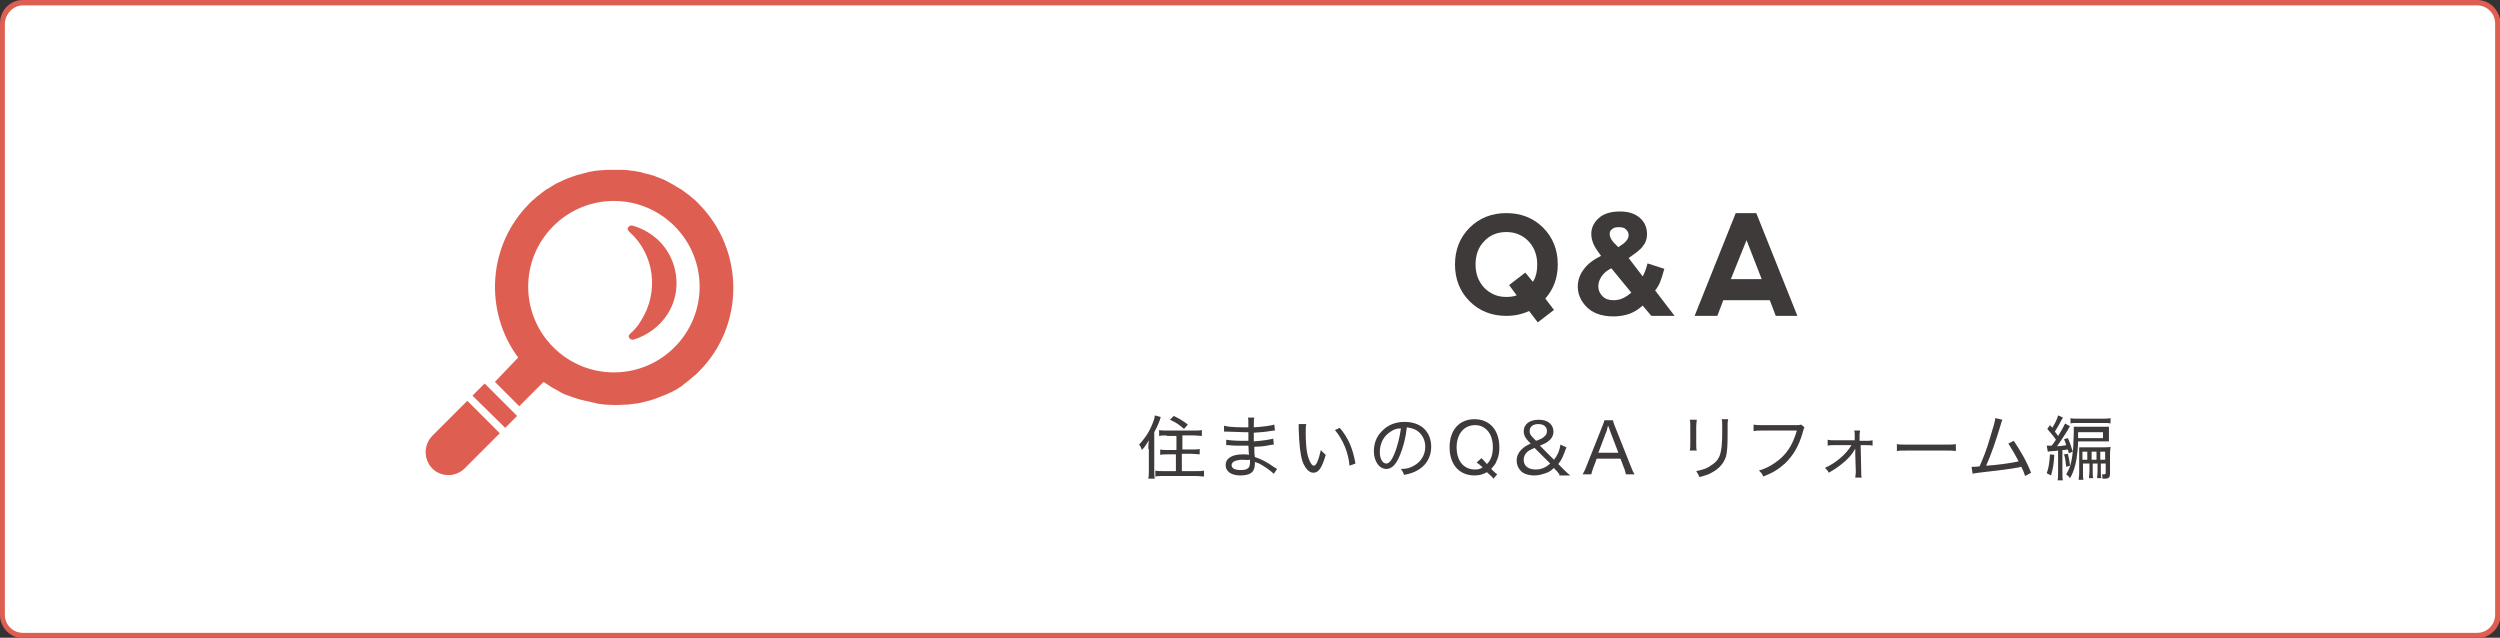 <?xml version="1.0" encoding="utf-8"?>
<!-- Generator: Adobe Illustrator 21.1.0, SVG Export Plug-In . SVG Version: 6.00 Build 0)  -->
<svg version="1.1" id="レイヤー_1" xmlns="http://www.w3.org/2000/svg" xmlns:xlink="http://www.w3.org/1999/xlink" x="0px"
	 y="0px" viewBox="0 0 462.2 117.9" style="enable-background:new 0 0 462.2 117.9;" xml:space="preserve">
<rect x="0" y="0" width="462.2" height="117.9" fill="#333333" stroke="none"/>
<style type="text/css">
	.st0{fill:#FFFFFF;}
	.st1{fill:#DE5E51;}
	.st2{fill:#3E3A39;}
</style>
<g>
	<g>
		<path class="st0" d="M4.2,117.4c-2.1,0-3.8-1.7-3.8-3.8V4.3c0-2.1,1.7-3.8,3.8-3.8H458c2.1,0,3.8,1.7,3.8,3.8v109.4
			c0,2.1-1.7,3.8-3.8,3.8H4.2z"/>
		<path class="st1" d="M458,1c1.8,0,3.3,1.5,3.3,3.3v109.4c0,1.8-1.5,3.3-3.3,3.3H4.2c-1.8,0-3.3-1.5-3.3-3.3V4.3C1,2.5,2.5,1,4.2,1
			H458 M458,0H4.2C1.9,0,0,1.9,0,4.3v109.4c0,2.3,1.9,4.3,4.3,4.3H458c2.3,0,4.3-1.9,4.3-4.3V4.3C462.2,1.9,460.3,0,458,0L458,0z"/>
	</g>
	<g>
		<g>
			<path class="st2" d="M282.7,57.5c-1.3,0.6-2.7,0.9-4.2,0.9c-2.7,0-5-0.9-6.8-2.7c-1.8-1.8-2.7-4.1-2.7-6.8c0-2.7,0.9-5,2.7-6.8
				c1.8-1.8,4.1-2.7,6.8-2.7c2.7,0,5,0.9,6.8,2.7c1.8,1.8,2.7,4.1,2.7,6.8c0,2.5-0.8,4.6-2.3,6.3l1.6,2.1l-3,2.3L282.7,57.5z
				 M283.4,52.1c0.6-0.9,0.8-2,0.8-3.2c0-1.7-0.5-3.1-1.6-4.3c-1.1-1.1-2.4-1.7-4.1-1.7c-1.7,0-3.1,0.6-4.1,1.7
				c-1.1,1.1-1.6,2.6-1.6,4.3s0.5,3.1,1.6,4.3c1.1,1.1,2.4,1.7,4.1,1.7c0.7,0,1.4-0.1,1.9-0.3l-1.4-1.9l3-2.3L283.4,52.1z"/>
			<path class="st2" d="M309.6,58.4h-4.3l-1.6-1.9c-0.8,0.7-1.6,1.2-2.4,1.5c-0.8,0.3-1.9,0.5-3,0.5c-2.3,0-4.1-0.7-5.2-2
				c-0.9-1-1.4-2.2-1.4-3.5c0-1.2,0.4-2.3,1.1-3.2c0.7-1,1.8-1.8,3.2-2.5c-0.6-0.8-1.1-1.5-1.4-2.2c-0.3-0.7-0.4-1.3-0.4-1.9
				c0-1.1,0.5-2.1,1.4-2.9c0.9-0.8,2.2-1.2,3.9-1.2c1.6,0,2.8,0.4,3.7,1.2s1.3,1.8,1.3,3c0,0.8-0.2,1.5-0.7,2.1
				c-0.4,0.7-1.4,1.4-2.7,2.3l2.6,3.4c0.3-0.5,0.6-1.3,0.9-2.4l3.1,1c-0.3,1.1-0.6,2-0.8,2.5c-0.2,0.5-0.5,1-0.9,1.5L309.6,58.4z
				 M297.9,49.6c-0.8,0.4-1.4,0.9-1.8,1.5s-0.6,1.2-0.6,1.8c0,0.8,0.3,1.4,0.8,1.9c0.5,0.5,1.2,0.7,2,0.7c0.6,0,1.1-0.1,1.6-0.3
				c0.5-0.2,1.1-0.6,1.7-1.1L297.9,49.6z M299.2,45.7l1-0.7c0.6-0.5,0.9-1,0.9-1.5c0-0.5-0.2-0.8-0.5-1.1c-0.3-0.3-0.7-0.4-1.3-0.4
				c-0.6,0-1,0.1-1.3,0.4c-0.3,0.2-0.4,0.5-0.4,0.9c0,0.4,0.2,0.9,0.7,1.5L299.2,45.7z"/>
			<path class="st2" d="M313.3,58.4l7.6-19h3.8l7.6,19l-4,0l-1.1-2.9h-8.6l-1.1,2.9H313.3z M322.9,44.4l-2.9,7.2h5.7L322.9,44.4z"/>
		</g>
		<g>
			<g>
				<path class="st2" d="M212.3,83c0-0.5,0-1,0.1-1.6c-0.5,0.8-0.7,1.2-1.3,1.8c-0.1-0.4-0.2-0.6-0.5-1c1-1.1,1.8-2.2,2.4-3.7
					c0.3-0.7,0.5-1.3,0.5-1.7l1.1,0.3c-0.3,1-0.6,1.7-1.2,2.8v7.1c0,0.6,0,1,0.1,1.5h-1.2c0.1-0.5,0.1-0.8,0.1-1.5V83z M215.7,80.5
					c-0.5,0-1,0-1.4,0.1v-1.1c0.4,0.1,0.8,0.1,1.4,0.1h5.1c0.6,0,1.1,0,1.4-0.1v1.1c-0.4,0-0.9-0.1-1.4-0.1h-2.2v2.6h1.8
					c0.5,0,1,0,1.4-0.1v1c-0.4,0-0.9-0.1-1.4-0.1h-1.9v3.2h2.6c0.6,0,1.1,0,1.5-0.1v1.1c-0.4,0-0.9-0.1-1.5-0.1h-6
					c-0.6,0-1,0-1.5,0.1v-1.1c0.4,0.1,0.9,0.1,1.4,0.1h2.4V84h-1.5c-0.5,0-1,0-1.4,0.1v-1c0.4,0.1,0.8,0.1,1.4,0.1h1.6v-2.6H215.7z
					 M217,76.9c1,0.5,1.6,0.8,2.6,1.6l-0.7,0.8c-0.8-0.7-1.3-1.1-2.6-1.7L217,76.9z"/>
				<path class="st2" d="M235.5,87.6c-0.6-0.6-1.6-1.3-2.7-1.9c-0.3-0.1-0.3-0.1-0.8-0.3c0,0.2,0,0.2,0,0.3c0,0.5-0.1,1-0.3,1.3
					c-0.3,0.6-1.2,0.9-2.4,0.9c-1.6,0-2.7-0.7-2.7-1.9c0-1.3,1.2-2,3.2-2c0.4,0,0.8,0,1.1,0.1c0-0.3,0-0.3-0.1-1.7
					c-0.7,0-1.1,0-1.5,0c-0.8,0-1.4,0-2.2-0.1c-0.2,0-0.3,0-0.3,0c0,0-0.1,0-0.1,0l0-1c0.6,0.1,1.7,0.2,3,0.2c0.3,0,0.7,0,1.1,0
					c0-1.3,0-1.4,0-1.6c-0.4,0-0.7,0-0.9,0c-0.8,0-2.2-0.1-3.1-0.1c-0.1,0-0.2,0-0.3,0c0,0-0.1,0-0.2,0l0-1.1
					c0.6,0.2,1.9,0.3,3.4,0.3c0.2,0,0.7,0,1.1,0c0-1.5,0-1.5-0.1-1.8h1.2c-0.1,0.3-0.1,0.8-0.1,1.8c1.7-0.1,3.1-0.3,3.8-0.5l0.1,1.1
					c-0.2,0-0.2,0-0.9,0.1c-1.1,0.2-1.8,0.2-3,0.3c0,0.7,0,0.9,0,1.6c1.5-0.1,2.8-0.3,3.6-0.5l0.1,1.1c-0.2,0-0.3,0-1.3,0.2
					c-0.5,0.1-1.7,0.2-2.3,0.2c0,1.3,0,1.3,0.1,1.9c1.2,0.4,2.2,0.9,3.6,1.9c0.2,0.1,0.3,0.2,0.5,0.3L235.5,87.6z M229.7,85
					c-0.8,0-1.5,0.2-1.8,0.5c-0.1,0.1-0.2,0.3-0.2,0.5c0,0.6,0.6,0.9,1.7,0.9c0.7,0,1.1-0.1,1.4-0.4c0.2-0.2,0.3-0.5,0.3-1.1
					c0-0.1,0-0.4,0-0.4C230.5,85.1,230.3,85,229.7,85z"/>
				<path class="st2" d="M241.5,78.4c-0.1,0.4-0.1,0.9-0.1,1.6c0,1.4,0.1,3.1,0.3,3.9c0.3,1.3,0.8,2.2,1.2,2.2
					c0.2,0,0.4-0.2,0.6-0.6c0.3-0.7,0.5-1.4,0.7-2.3c0.3,0.4,0.5,0.5,0.9,0.9c-0.7,2.4-1.3,3.3-2.3,3.3c-0.8,0-1.5-0.8-2-2.1
					c-0.4-1.3-0.6-2.9-0.7-6.1c0-0.5,0-0.5,0-0.8L241.5,78.4z M247.7,79.1c1.6,1.9,2.4,3.8,2.9,6.6l-1.1,0.4
					c-0.2-2.4-1.2-4.8-2.7-6.6L247.7,79.1z"/>
				<path class="st2" d="M261.4,86.1c1.3-0.7,2.1-2,2.1-3.5c0-1.4-0.7-2.6-1.9-3.2c-0.5-0.2-0.8-0.3-1.5-0.4
					c-0.2,1.9-0.7,3.8-1.3,5.2c-0.7,1.7-1.5,2.5-2.5,2.5c-1.3,0-2.3-1.4-2.3-3.3c0-1.4,0.5-2.7,1.4-3.6c1.1-1.2,2.5-1.8,4.3-1.8
					c3,0,4.9,1.8,4.9,4.6c0,2-1,3.6-2.8,4.5c-0.6,0.3-1.2,0.5-2.2,0.7c-0.2-0.5-0.3-0.7-0.6-1.1C260.1,86.7,260.7,86.5,261.4,86.1z
					 M257.1,79.8c-1.3,0.8-2,2.2-2,3.8c0,1.2,0.5,2.1,1.2,2.1c0.5,0,1-0.6,1.5-1.8c0.5-1.2,1-3.1,1.2-4.7
					C258.2,79.2,257.7,79.4,257.1,79.8z"/>
				<path class="st2" d="M276.1,88.5c-0.2-0.3-0.4-0.5-1.2-1.2c-0.7,0.4-1.4,0.6-2.3,0.6c-2.8,0-4.6-2-4.6-5.2
					c0-3.2,1.8-5.2,4.6-5.2c2.8,0,4.6,2,4.6,5.2c0,0.9-0.1,1.7-0.5,2.5c-0.2,0.6-0.5,0.9-1,1.5c0.6,0.6,0.8,0.8,1.1,1L276.1,88.5z
					 M273.9,84.7c0.2,0.2,0.5,0.5,1,1.1c0.4-0.4,0.5-0.6,0.7-1c0.3-0.6,0.4-1.4,0.4-2.1c0-1.4-0.4-2.5-1.1-3.2
					c-0.6-0.6-1.3-0.9-2.2-0.9c-2,0-3.4,1.6-3.4,4.1c0,2.5,1.3,4.1,3.4,4.1c0.6,0,1-0.1,1.4-0.4c-0.4-0.4-0.7-0.6-1.1-0.9
					L273.9,84.7z"/>
				<path class="st2" d="M288.3,87.7c-0.4-0.5-0.5-0.7-0.8-0.9l-0.2-0.3c-0.6,0.6-1,0.8-1.6,1c-0.6,0.2-1.3,0.4-2,0.4
					c-1.1,0-2-0.3-2.5-0.8c-0.5-0.5-0.8-1.2-0.8-1.9c0-0.8,0.3-1.5,0.9-2.1c0.4-0.4,0.8-0.7,1.7-1.1l-0.4-0.4
					c-0.6-0.6-0.9-1.2-0.9-1.8c0-1.4,1.1-2.2,2.8-2.2c1.7,0,2.7,0.9,2.7,2.2c0,0.8-0.4,1.4-1.1,1.9c-0.3,0.2-0.5,0.3-1.4,0.7
					l2.6,2.6c0.7-0.9,1-1.6,1.2-2.8l1.1,0.5c-0.6,1.6-0.8,2.2-1.5,3.1l0.9,0.9c0.5,0.5,0.9,0.9,1.3,1.2H288.3z M283.7,82.8
					c-0.8,0.4-1.1,0.5-1.4,0.8c-0.4,0.4-0.6,0.9-0.6,1.4c0,1.1,0.8,1.8,2.2,1.8c1,0,1.8-0.3,2.7-1.1L283.7,82.8z M284,81.5
					c0.1-0.1,0.2-0.1,0.3-0.1c0.7-0.3,0.9-0.4,1.1-0.6c0.4-0.3,0.6-0.6,0.6-1.1c0-0.8-0.6-1.3-1.6-1.3c-1,0-1.6,0.5-1.6,1.3
					c0,0.5,0.2,0.8,0.6,1.2L284,81.5z"/>
				<path class="st2" d="M300.6,87.7c-0.1-0.4-0.2-0.9-0.4-1.3l-0.6-1.6h-4.4l-0.6,1.6c-0.2,0.5-0.3,0.9-0.4,1.3h-1.6
					c0.2-0.4,0.4-0.7,0.7-1.5l2.9-7.3c0.2-0.6,0.4-0.9,0.4-1.2h1.6c0.1,0.3,0.1,0.5,0.4,1.2l2.9,7.3c0.3,0.8,0.5,1.2,0.7,1.5H300.6z
					 M297.6,79.5c0-0.1,0-0.1-0.3-0.8c-0.1,0.2-0.1,0.3-0.1,0.4c-0.1,0.2-0.1,0.3-0.1,0.4l-1.6,4.2h3.7L297.6,79.5z"/>
				<path class="st2" d="M313.7,77.6c0,0.3-0.1,0.7-0.1,1.2V82c0,0.7,0,1,0.1,1.3h-1.3c0.1-0.4,0.1-0.7,0.1-1.3v-3.2
					c0-0.6,0-0.9-0.1-1.2H313.7z M319.5,77.6c-0.1,0.3-0.1,0.6-0.1,1.3v1.5c0,2.1-0.1,3.2-0.3,4c-0.4,1.2-1.2,2.2-2.5,2.9
					c-0.6,0.4-1.3,0.6-2.4,0.9c-0.2-0.5-0.3-0.6-0.6-1.1c1.4-0.3,2-0.5,2.8-1.1c1.3-0.8,1.7-1.7,1.9-3.5c0-0.6,0.1-0.8,0.1-2.3v-1.4
					c0-0.8,0-1-0.1-1.3H319.5z"/>
				<path class="st2" d="M333.6,79c-0.1,0.2-0.1,0.2-0.3,0.9c-0.7,2.5-1.7,4.2-3.2,5.7c-1.2,1.1-2.3,1.8-4.1,2.5
					c-0.2-0.5-0.4-0.7-0.8-1.1c1.2-0.4,1.9-0.7,2.9-1.4c2.1-1.4,3.3-3.2,4.1-6h-6.4c-0.8,0-1.1,0-1.6,0.1v-1.2
					c0.5,0.1,0.8,0.1,1.6,0.1h6.2c0.6,0,0.7,0,1-0.1L333.6,79z"/>
				<path class="st2" d="M343,83.9c0-0.3,0-0.7,0-1c0,0.1,0,0.1-0.1,0.2c-0.7,1.4-2.5,3-4.8,4.3c-0.2-0.4-0.3-0.5-0.7-0.9
					c2-0.9,3.9-2.5,4.9-4.2h-3.2c-0.5,0-0.8,0-1.2,0.1v-1.1c0.4,0.1,0.6,0.1,1.2,0.1h3.8l0-0.8c0-0.5,0-0.7-0.1-1h1.1
					c0,0.2-0.1,0.4-0.1,0.8c0,0,0,0.1,0,0.2l0,0.9h1.2c0.6,0,0.8,0,1.2-0.1v1c-0.3-0.1-0.6-0.1-1.2-0.1H344l0.1,4.9
					c0,0.6,0,0.8,0.1,1.1H343c0-0.3,0.1-0.6,0.1-1c0,0,0-0.1,0-0.1L343,83.9z"/>
				<path class="st2" d="M350.7,82.1c0.4,0.1,0.9,0.1,1.8,0.1h7.3c1,0,1.3,0,1.8-0.1v1.3c-0.5-0.1-0.9-0.1-1.8-0.1h-7.3
					c-1,0-1.4,0-1.8,0.1V82.1z"/>
				<path class="st2" d="M370.2,77.6c-0.1,0.2-0.2,0.5-0.3,0.9c-0.9,3-1.8,5.6-2.7,7.6c1.9-0.1,4.7-0.5,6-0.8
					c-0.6-1.2-1.4-2.5-1.9-3.3l1-0.5c1.1,1.6,2.4,3.8,3.2,5.9l-1.1,0.6c-0.2-0.6-0.3-0.9-0.7-1.7c-0.2,0-0.2,0-0.4,0.1
					c-1.5,0.3-4,0.6-7.5,1c-0.6,0.1-0.9,0.1-1.1,0.2l-0.2-1.3c0.2,0,0.3,0,0.4,0c0.1,0,0.6,0,1.1-0.1c0.8-1.9,1.3-3.1,1.9-5.2
					c0.6-2,0.9-2.9,1-3.7L370.2,77.6z"/>
				<path class="st2" d="M379.8,84.1c-0.1,1.9-0.3,2.7-0.6,3.8l-0.8-0.4c0.4-1.1,0.5-2.1,0.6-3.5L379.8,84.1z M378.4,82.4
					c0.2,0,0.3,0,0.5,0c0.1,0,0.1,0,0.4,0c0.4-0.5,0.4-0.5,0.8-1.1c-0.4-0.6-0.9-1.2-1.6-2l0.5-0.7c0.2,0.2,0.3,0.3,0.4,0.5
					c0.5-0.7,1-1.8,1.1-2.3l0.9,0.4c-0.1,0.2-0.2,0.3-0.3,0.5c-0.5,1-0.7,1.3-1.2,2.1c0.3,0.4,0.4,0.5,0.6,0.8
					c0.7-1.1,1.1-1.9,1.3-2.3l0.9,0.5c-0.1,0.2-0.2,0.2-0.4,0.7c-0.5,0.8-1.4,2.2-2,3c0.6,0,1.2-0.1,1.7-0.2
					c-0.1-0.4-0.2-0.6-0.4-1.1l0.7-0.2c0.4,0.8,0.6,1.5,0.9,2.5l-0.7,0.3c-0.1-0.3-0.1-0.4-0.2-0.7c-0.6,0.1-0.6,0.1-1,0.1v4.1
					c0,0.8,0,1.2,0.1,1.5h-1c0.1-0.4,0.1-0.8,0.1-1.5v-4c-0.6,0.1-0.9,0.1-1,0.1c-0.5,0-0.6,0.1-0.9,0.1L378.4,82.4z M382.3,83.9
					c0.2,0.9,0.3,1.1,0.4,2.2l-0.7,0.2c-0.1-1-0.2-1.7-0.4-2.3L382.3,83.9z M384.2,81.8c0,0.6-0.1,1.2-0.1,1.5
					c-0.2,2.1-0.6,3.8-1.4,5.1c-0.2-0.3-0.4-0.5-0.7-0.7c0.4-0.7,0.7-1.3,0.9-2.2c0.2-0.9,0.3-1.8,0.4-2.8c0-0.8,0.1-2.2,0.1-2.7
					c0-0.5,0-0.8,0-1.1c0.3,0,0.6,0,1.2,0h4.1c0.5,0,0.9,0,1.2,0c0,0.3,0,0.5,0,1v0.7c0,0.5,0,0.7,0,1c-0.2,0-0.6,0-1.1,0H384.2z
					 M382.8,77.3c0.3,0.1,0.7,0.1,1.3,0.1h4.8c0.6,0,0.9,0,1.3-0.1v1c-0.3-0.1-0.6-0.1-1.2-0.1h-5.1c-0.6,0-0.8,0-1.1,0.1V77.3z
					 M384.2,80.3c0,0.5,0,0.5,0,0.7h4.6v-1.1h-4.6V80.3z M385.1,85.8v1.7c0,0.5,0,0.9,0.1,1.2h-0.9c0-0.4,0.1-0.7,0.1-1.2v-3.6
					c0-0.1,0-0.3,0-0.6c0-0.1,0-0.2,0-0.3c0-0.2,0-0.2,0-0.3c0.4,0,0.6,0,1.3,0h3.2c0.6,0,1,0,1.3-0.1c0,0.3-0.1,0.7-0.1,1.3v3.6
					c0,0.8-0.2,1-1.1,1c-0.1,0-0.1,0-0.3,0c0-0.4,0-0.5-0.1-0.8c0.1,0,0.3,0,0.4,0c0.2,0,0.3-0.1,0.3-0.3v-1.7h-0.9v1.4
					c0,0.7,0,0.9,0.1,1.3h-0.8c0-0.4,0.1-0.6,0.1-1.3v-1.4h-0.9v1.4c0,0.7,0,1,0.1,1.3h-0.8c0-0.4,0.1-0.6,0.1-1.3v-1.4H385.1z
					 M385.9,83.5h-0.9V85h0.9V83.5z M387.6,85v-1.5h-0.9V85H387.6z M389.2,85v-1.5h-0.9V85H389.2z"/>
			</g>
		</g>
	</g>
</g>
<g>
	<path class="st1" d="M91.5,70.6l4.5,4.5l4.5-4.5c0.3,0.2,0.6,0.4,0.9,0.6c0.2,0.1,0.4,0.3,0.6,0.4c0.4,0.2,0.7,0.4,1.1,0.6
		c0.2,0.1,0.3,0.2,0.5,0.3c0.4,0.2,0.7,0.4,1.1,0.5c0.2,0.1,0.4,0.2,0.6,0.2c0.4,0.2,0.7,0.3,1.1,0.4c0.2,0.1,0.4,0.1,0.6,0.2
		c0.4,0.1,0.8,0.2,1.2,0.3c0.2,0,0.3,0.1,0.5,0.1c0.4,0.1,0.9,0.2,1.3,0.3c0.1,0,0.2,0,0.3,0.1c0.5,0.1,1,0.1,1.5,0.2
		c0,0,0.1,0,0.1,0c1.3,0.1,2.5,0.1,3.8,0c0.1,0,0.2,0,0.4,0c0.5-0.1,1-0.1,1.6-0.2c0.2,0,0.4-0.1,0.6-0.1c0.4-0.1,0.8-0.2,1.2-0.3
		c0.3-0.1,0.5-0.1,0.8-0.2c0.3-0.1,0.6-0.2,0.9-0.3c0.3-0.1,0.7-0.3,1-0.4c0.3-0.1,0.5-0.2,0.8-0.3c0.4-0.2,0.7-0.3,1.1-0.5
		c0.3-0.1,0.5-0.3,0.8-0.4c0.2-0.1,0.4-0.2,0.6-0.4c0.4-0.2,0.8-0.5,1.1-0.8c0.1-0.1,0.3-0.2,0.4-0.3c0.4-0.3,0.8-0.7,1.2-1
		c0.1-0.1,0.2-0.2,0.4-0.3c0.2-0.2,0.4-0.4,0.6-0.6c8.5-8.5,8.5-22.4,0-31c-0.2-0.2-0.3-0.3-0.5-0.5c-0.2-0.2-0.4-0.4-0.7-0.6
		c-0.3-0.3-0.7-0.6-1-0.8c-0.3-0.2-0.5-0.4-0.8-0.6c-0.3-0.2-0.6-0.4-1-0.6c-0.3-0.2-0.6-0.4-1-0.6c-0.3-0.2-0.6-0.3-0.9-0.5
		c-0.4-0.2-0.8-0.4-1.1-0.5c-0.3-0.1-0.5-0.2-0.8-0.3c-0.4-0.2-0.8-0.3-1.2-0.4c-0.3-0.1-0.6-0.2-0.8-0.2c-0.4-0.1-0.7-0.2-1.1-0.3
		c-0.4-0.1-0.7-0.1-1.1-0.2c-0.3,0-0.6-0.1-0.9-0.1c-0.5-0.1-0.9-0.1-1.4-0.1c-0.2,0-0.4,0-0.6,0c-0.5,0-1,0-1.5,0
		c-0.2,0-0.4,0-0.6,0c-0.5,0-0.9,0.1-1.4,0.1c-0.3,0-0.6,0.1-0.9,0.1c-0.4,0.1-0.7,0.1-1.1,0.2c-0.4,0.1-0.7,0.2-1.1,0.3
		c-0.3,0.1-0.6,0.2-0.8,0.2c-0.4,0.1-0.8,0.3-1.2,0.4c-0.3,0.1-0.5,0.2-0.8,0.3c-0.4,0.2-0.8,0.3-1.1,0.5c-0.3,0.1-0.6,0.3-0.9,0.4
		c-0.3,0.2-0.7,0.4-1,0.6c-0.3,0.2-0.6,0.4-1,0.6c-0.3,0.2-0.5,0.4-0.8,0.6c-0.3,0.3-0.7,0.5-1,0.8c-0.2,0.2-0.4,0.4-0.7,0.6
		c-0.2,0.2-0.3,0.3-0.5,0.5c-7.8,7.8-8.4,20-2.1,28.5L91.5,70.6L91.5,70.6L91.5,70.6L91.5,70.6z M102.3,41.8
		c6.2-6.2,16.2-6.2,22.4,0c6.2,6.2,6.2,16.2,0,22.4c-6.2,6.2-16.2,6.2-22.4,0C96.1,58,96.1,48,102.3,41.8z"/>
	<path class="st1" d="M116.4,42.9l-0.1-0.1c-0.3-0.3-0.3-0.6-0.2-0.7c0.1-0.2,0.3-0.4,0.6-0.4c0.1,0,0.1,0,0.2,0
		c1.8,0.5,3.4,1.4,4.8,2.7c3.7,3.5,4.5,9.4,1.7,13.7c-1.5,2.3-3.7,3.9-6.3,4.7c-0.1,0-0.1,0-0.2,0c-0.3,0-0.5-0.2-0.6-0.4
		c-0.1-0.2-0.1-0.4,0.2-0.7c0.8-0.7,1.5-1.5,2-2.4C121.9,54,121,47,116.4,42.9z"/>
	<polygon class="st1" points="87.4,73.1 87.4,73.1 87.4,73.1 89.6,70.9 89.6,70.9 89.6,70.9 89.6,70.9 95.6,76.9 93.4,79.1 
		87.4,73.2 	"/>
	<path class="st1" d="M79.9,80.6l6.5-6.5l0,0l0,0l0,0l6,6l-6.5,6.5c-1.6,1.6-4.3,1.7-6,0C78.3,84.9,78.3,82.3,79.9,80.6z"/>
</g>
</svg>
